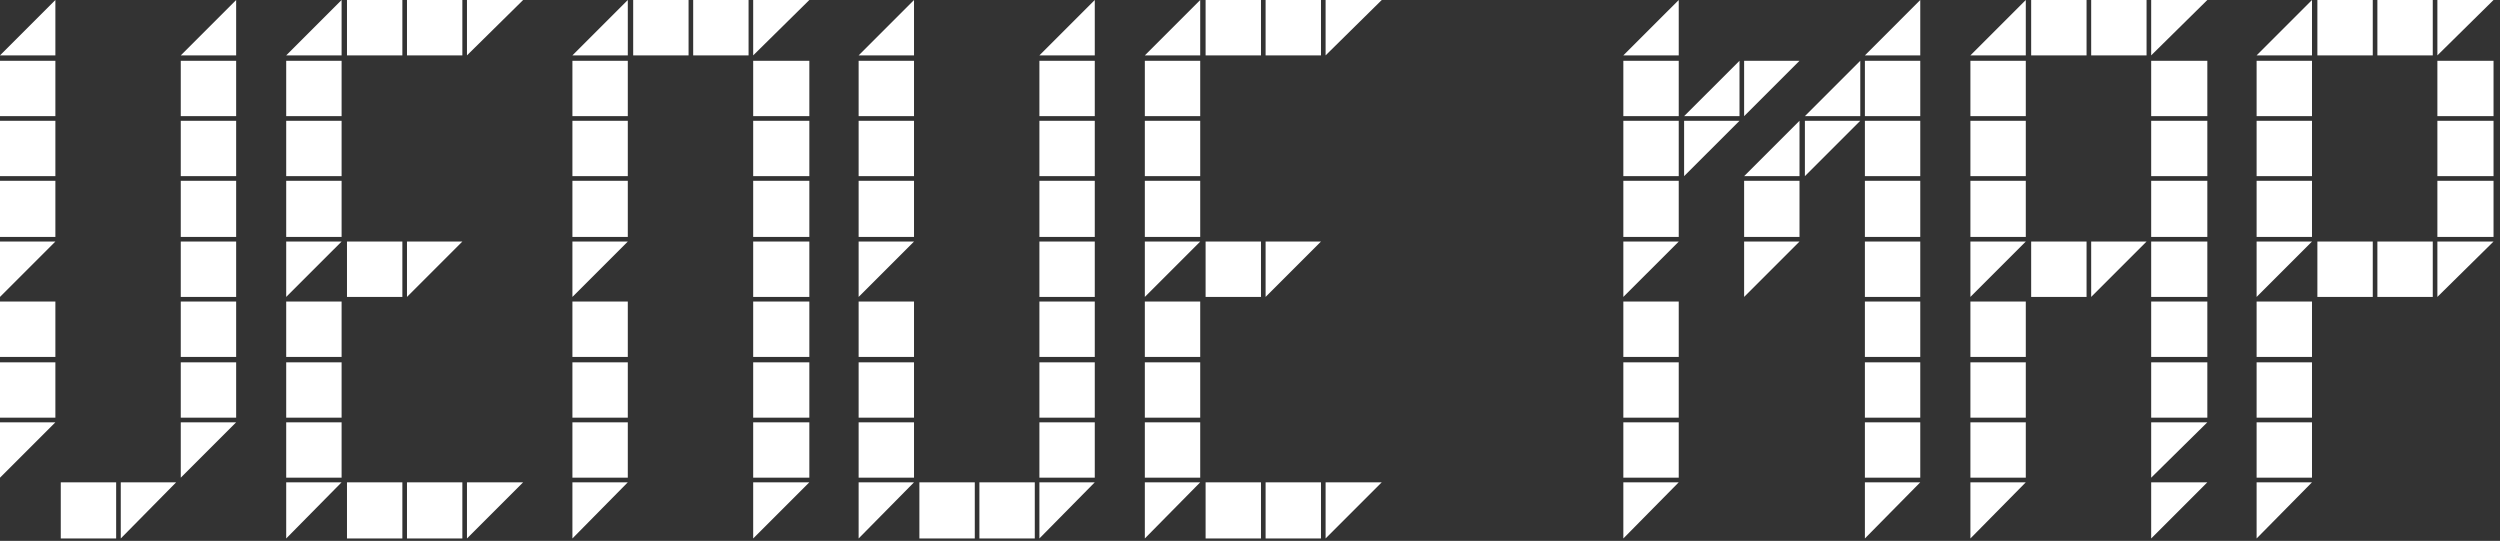 <svg width="208" height="45" viewBox="0 0 208 45" fill="none" xmlns="http://www.w3.org/2000/svg">
<rect x="0" y="0" width="208" height="45" fill="#333333" stroke="none"/>
<path d="M0 34.752V30.144H4.608V34.752H0ZM0 35.136H4.608L0 39.744V35.136ZM5.056 44.8V40.128H9.664V44.8H5.056ZM10.048 40.128H14.656L10.048 44.8V40.128ZM0 29.696V25.088H4.608V29.696H0ZM15.04 34.752V30.144H19.648V34.752H15.04ZM15.04 35.136H19.648L15.04 39.744V35.136ZM0 19.712V15.04H4.608V19.712H0ZM0 14.656V10.048H4.608V14.656H0ZM0 20.096H4.608L0 24.704V20.096ZM15.04 19.712V15.04H19.648V19.712H15.04ZM15.04 24.704V20.096H19.648V24.704H15.04ZM15.04 29.696V25.088H19.648V29.696H15.04ZM4.608 0V4.608H0L4.608 0ZM0 9.664V5.056H4.608V9.664H0ZM19.648 0V4.608H15.04L19.648 0ZM15.04 9.664V5.056H19.648V9.664H15.04ZM15.04 14.656V10.048H19.648V14.656H15.04Z" fill="white"/>
<path d="M23.812 39.744V35.136H28.421V39.744H23.812ZM23.812 34.752V30.144H28.421V34.752H23.812ZM23.812 40.128H28.421L23.812 44.8V40.128ZM28.869 44.8V40.128H33.477V44.8H28.869ZM33.861 44.8V40.128H38.468V44.8H33.861ZM38.852 40.128H43.525L38.852 44.8V40.128ZM23.812 19.712V15.04H28.421V19.712H23.812ZM23.812 29.696V25.088H28.421V29.696H23.812ZM23.812 14.656V10.048H28.421V14.656H23.812ZM23.812 20.096H28.421L23.812 24.704V20.096ZM28.869 24.704V20.096H33.477V24.704H28.869ZM33.861 20.096H38.468L33.861 24.704V20.096ZM28.421 0V4.608H23.812L28.421 0ZM23.812 9.664V5.056H28.421V9.664H23.812ZM28.869 4.608V0H33.477V4.608H28.869ZM33.861 4.608V0H38.468V4.608H33.861ZM38.852 0H43.525L38.852 4.608V0Z" fill="white"/>
<path d="M47.625 39.744V35.136H52.233V39.744H47.625ZM47.625 34.752V30.144H52.233V34.752H47.625ZM47.625 40.128H52.233L47.625 44.8V40.128ZM62.665 39.744V35.136H67.337V39.744H62.665ZM62.665 40.128H67.337L62.665 44.8V40.128ZM47.625 19.712V15.04H52.233V19.712H47.625ZM47.625 29.696V25.088H52.233V29.696H47.625ZM47.625 20.096H52.233L47.625 24.704V20.096ZM62.665 19.712V15.04H67.337V19.712H62.665ZM62.665 24.704V20.096H67.337V24.704H62.665ZM62.665 34.752V30.144H67.337V34.752H62.665ZM62.665 29.696V25.088H67.337V29.696H62.665ZM52.233 0V4.608H47.625L52.233 0ZM47.625 9.664V5.056H52.233V9.664H47.625ZM47.625 14.656V10.048H52.233V14.656H47.625ZM52.681 4.608V0H57.289V4.608H52.681ZM57.673 4.608V0H62.281V4.608H57.673ZM62.665 9.664V5.056H67.337V9.664H62.665ZM62.665 14.656V10.048H67.337V14.656H62.665ZM62.665 0H67.337L62.665 4.608V0Z" fill="white"/>
<path d="M71.438 39.744V35.136H76.046V39.744H71.438ZM71.438 34.752V30.144H76.046V34.752H71.438ZM71.438 40.128H76.046L71.438 44.8V40.128ZM76.493 44.8V40.128H81.102V44.8H76.493ZM81.486 44.8V40.128H86.094V44.8H81.486ZM86.478 39.744V35.136H91.085V39.744H86.478ZM86.478 40.128H91.085L86.478 44.8V40.128ZM71.438 19.712V15.04H76.046V19.712H71.438ZM71.438 29.696V25.088H76.046V29.696H71.438ZM71.438 20.096H76.046L71.438 24.704V20.096ZM86.478 19.712V15.04H91.085V19.712H86.478ZM86.478 24.704V20.096H91.085V24.704H86.478ZM86.478 34.752V30.144H91.085V34.752H86.478ZM86.478 29.696V25.088H91.085V29.696H86.478ZM76.046 0V4.608H71.438L76.046 0ZM71.438 9.664V5.056H76.046V9.664H71.438ZM71.438 14.656V10.048H76.046V14.656H71.438ZM91.085 0V4.608H86.478L91.085 0ZM86.478 9.664V5.056H91.085V9.664H86.478ZM86.478 14.656V10.048H91.085V14.656H86.478Z" fill="white"/>
<path d="M95.25 39.744V35.136H99.858V39.744H95.25ZM95.25 34.752V30.144H99.858V34.752H95.25ZM95.25 40.128H99.858L95.25 44.8V40.128ZM100.306 44.8V40.128H104.914V44.8H100.306ZM105.298 44.8V40.128H109.906V44.8H105.298ZM110.29 40.128H114.962L110.29 44.8V40.128ZM95.25 19.712V15.04H99.858V19.712H95.25ZM95.25 29.696V25.088H99.858V29.696H95.25ZM95.25 14.656V10.048H99.858V14.656H95.25ZM95.25 20.096H99.858L95.25 24.704V20.096ZM100.306 24.704V20.096H104.914V24.704H100.306ZM105.298 20.096H109.906L105.298 24.704V20.096ZM99.858 0V4.608H95.25L99.858 0ZM95.25 9.664V5.056H99.858V9.664H95.25ZM100.306 4.608V0H104.914V4.608H100.306ZM105.298 4.608V0H109.906V4.608H105.298ZM110.29 0H114.962L110.29 4.608V0Z" fill="white"/>
<path d="M155.159 19.712V15.04H159.766V19.712H155.159ZM155.159 39.744V35.136H159.766V39.744H155.159ZM155.159 24.704V20.096H159.766V24.704H155.159ZM155.159 9.664V5.056H159.766V9.664H155.159ZM155.159 34.752V30.144H159.766V34.752H155.159ZM155.159 29.696V25.088H159.766V29.696H155.159ZM155.159 14.656V10.048H159.766V14.656H155.159ZM135.062 19.712V15.04H139.671V19.712H135.062ZM145.111 15.04H149.719V19.712H145.111V15.04ZM135.062 39.744V35.136H139.671V39.744H135.062ZM135.062 9.664V5.056H139.671V9.664H135.062ZM135.062 34.752V30.144H139.671V34.752H135.062ZM135.062 29.696V25.088H139.671V29.696H135.062ZM135.062 14.656V10.048H139.671V14.656H135.062ZM155.159 40.128H159.766L155.159 44.8V40.128ZM159.766 0V4.608H155.159L159.766 0ZM135.062 40.128H139.671L135.062 44.8V40.128ZM135.062 20.096H139.671L135.062 24.704V20.096ZM140.118 9.664L144.727 5.056V9.664H140.118ZM150.167 9.664L154.775 5.056V9.664H150.167ZM139.671 0V4.608H135.062L139.671 0ZM140.118 14.656V10.048H144.727L140.118 14.656ZM145.111 24.704V20.096H149.719L145.111 24.704ZM145.111 5.056H149.719L145.111 9.664V5.056ZM150.167 14.656V10.048H154.775L150.167 14.656ZM149.719 14.656H145.111L149.719 10.048V14.656Z" fill="white"/>
<path d="M163.938 34.752V30.144H168.546V34.752H163.938ZM163.938 39.744V35.136H168.546V39.744H163.938ZM163.938 40.128H168.546L163.938 44.8V40.128ZM178.978 34.752V30.144H183.65V34.752H178.978ZM178.978 40.128H183.65L178.978 44.8V40.128ZM163.938 19.712V15.04H168.546V19.712H163.938ZM163.938 29.696V25.088H168.546V29.696H163.938ZM178.978 35.136H183.65L178.978 39.744V35.136ZM163.938 14.656V10.048H168.546V14.656H163.938ZM163.938 20.096H168.546L163.938 24.704V20.096ZM168.993 24.704V20.096H173.602V24.704H168.993ZM173.986 20.096H178.594L173.986 24.704V20.096ZM163.938 9.664V5.056H168.546V9.664H163.938ZM178.978 19.712V15.04H183.65V19.712H178.978ZM178.978 29.696V25.088H183.65V29.696H178.978ZM178.978 24.704V20.096H183.65V24.704H178.978ZM168.546 0V4.608H163.938L168.546 0ZM168.993 4.608V0H173.602V4.608H168.993ZM173.986 4.608V0H178.594V4.608H173.986ZM178.978 14.656V10.048H183.65V14.656H178.978ZM178.978 9.664V5.056H183.65V9.664H178.978ZM178.978 0H183.65L178.978 4.608V0Z" fill="white"/>
<path d="M187.75 39.744V35.136H192.358V39.744H187.75ZM187.75 34.752V30.144H192.358V34.752H187.75ZM187.75 40.128H192.358L187.75 44.8V40.128ZM187.75 19.712V15.04H192.358V19.712H187.75ZM187.75 29.696V25.088H192.358V29.696H187.75ZM187.75 14.656V10.048H192.358V14.656H187.75ZM187.75 20.096H192.358L187.75 24.704V20.096ZM192.806 24.704V20.096H197.414V24.704H192.806ZM197.798 24.704V20.096H202.406V24.704H197.798ZM202.79 20.096H207.462L202.79 24.704V20.096ZM192.358 0V4.608H187.75L192.358 0ZM187.75 9.664V5.056H192.358V9.664H187.75ZM202.79 19.712V15.04H207.462V19.712H202.79ZM192.806 4.608V0H197.414V4.608H192.806ZM197.798 4.608V0H202.406V4.608H197.798ZM202.79 9.664V5.056H207.462V9.664H202.79ZM202.79 14.656V10.048H207.462V14.656H202.79ZM202.79 0H207.462L202.79 4.608V0Z" fill="white"/>
</svg>
